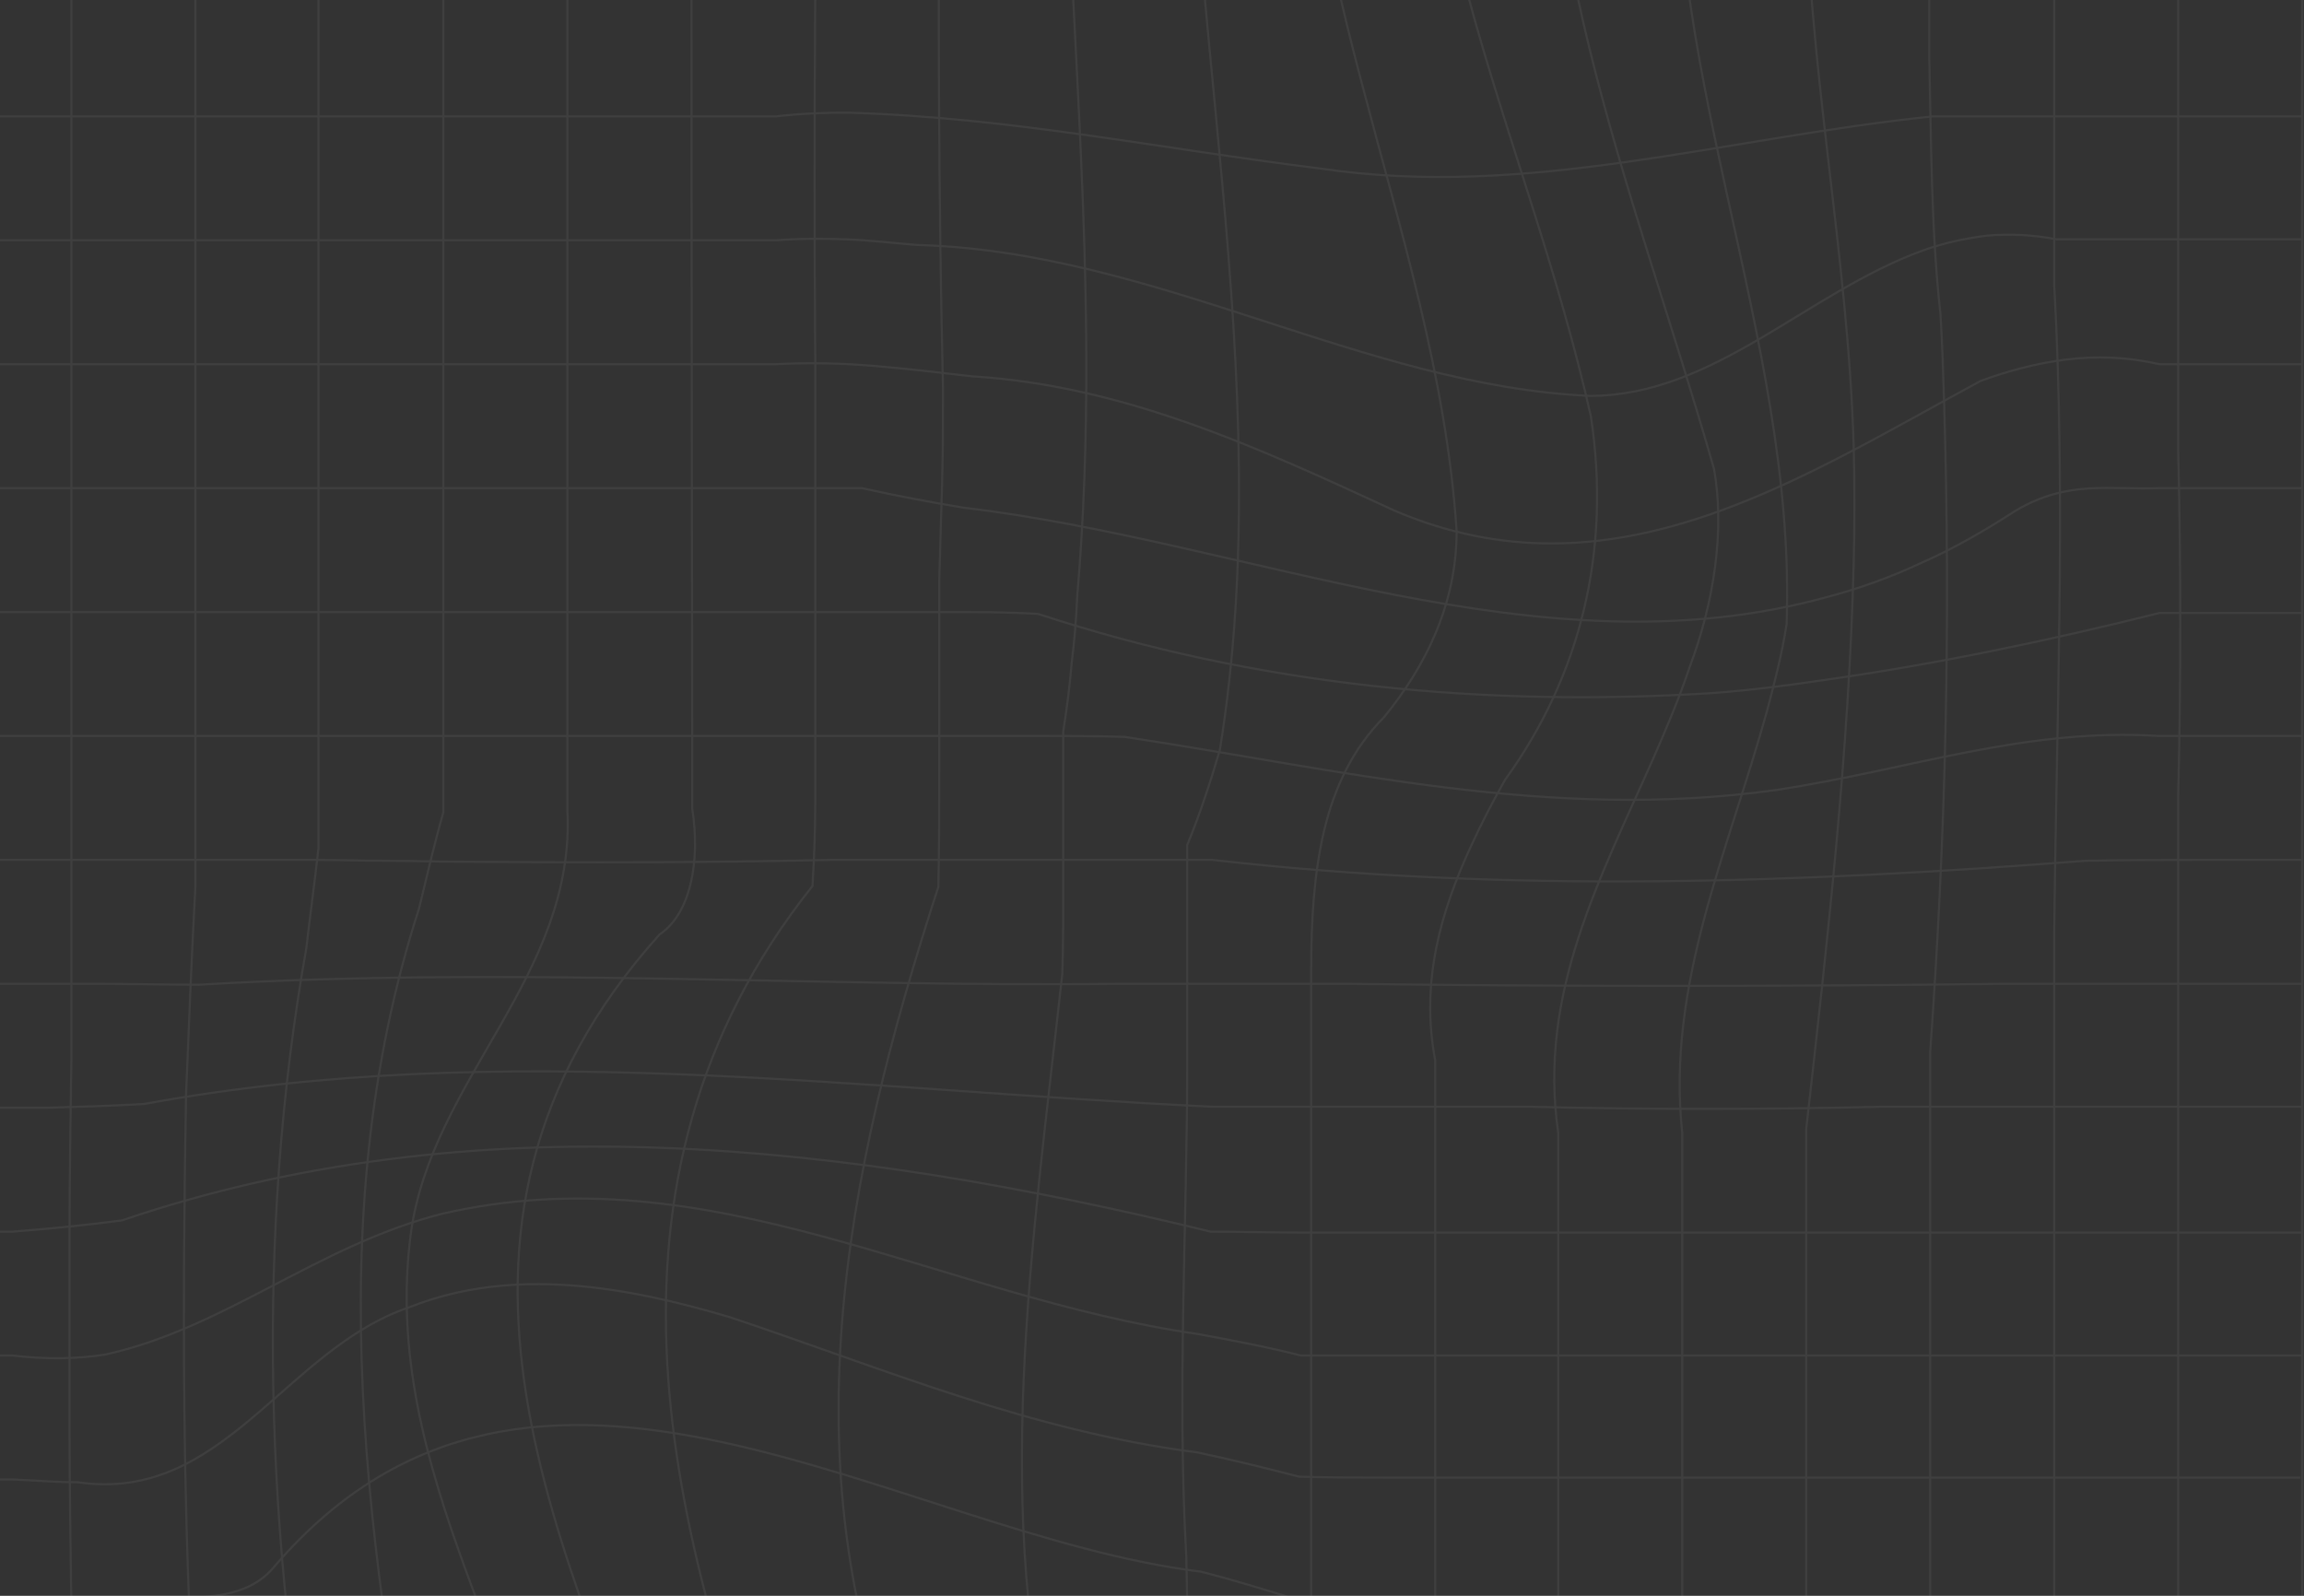 <?xml version="1.0" encoding="UTF-8"?> <svg xmlns="http://www.w3.org/2000/svg" width="550" height="381" viewBox="0 0 550 381" fill="none"><rect x="0" y="0" width="550" height="381" fill="#333333" stroke="none"/> <g opacity="0.06" clip-path="url(#clip0_38_91)"> <path d="M-12.555 27.784C-12.555 27.784 66.443 27.784 165.246 27.784C171.922 27.784 178.598 27.784 185.274 27.784C191.06 27.116 196.623 26.894 202.186 26.894C241.129 28.006 275.843 35.347 315.231 40.24C364.633 47.581 411.587 32.9 461.433 27.784C471.892 27.784 481.906 27.784 490.807 27.784C526.857 27.784 549.332 27.784 549.332 27.784" stroke="white" stroke-width="0.5" stroke-miterlimit="10"></path> <path d="M-12.555 57.368C-12.555 57.368 66.443 57.368 165.246 57.368C171.922 57.368 178.598 57.368 185.274 57.368C191.06 56.924 196.623 56.924 202.186 57.146C207.749 57.368 213.313 58.036 218.876 58.481C275.843 60.038 325.245 92.07 379.542 94.516C409.139 94.516 431.392 69.825 458.985 59.815C463.881 58.036 468.999 56.924 474.34 56.256C479.681 55.811 485.244 56.034 491.03 57.146C499.931 57.146 508.164 57.146 515.285 57.146C536.871 57.146 549.332 57.146 549.332 57.146" stroke="white" stroke-width="0.5" stroke-miterlimit="10"></path> <path d="M-12.555 86.953C-12.555 86.953 66.443 86.953 165.246 86.953C171.922 86.953 178.598 86.953 185.274 86.953C193.285 86.508 201.296 86.731 209.085 87.398C216.873 88.066 224.439 88.955 232.005 89.845C268.5 92.07 300.544 106.973 332.811 121.877C384.66 144.121 429.166 114.536 472.782 90.957C479.458 88.51 486.134 86.731 493.255 85.841C500.376 84.951 507.719 85.174 515.508 86.953C526.189 86.953 534.868 86.953 540.654 86.953C546.44 86.953 549.555 86.953 549.555 86.953" stroke="white" stroke-width="0.5" stroke-miterlimit="10"></path> <path d="M-12.555 116.538C-12.555 116.538 77.347 116.538 185.274 116.538C191.95 116.538 198.848 116.538 205.747 116.538C213.758 118.318 221.991 119.875 230.002 121.209C298.096 129.217 367.303 161.471 436.065 142.564C443.631 140.562 451.197 137.893 458.763 134.333C466.329 130.997 473.672 126.77 481.238 121.877C493.7 114.536 503.491 116.983 515.73 116.538C526.412 116.538 534.868 116.538 540.876 116.538C546.662 116.538 549.777 116.538 549.777 116.538" stroke="white" stroke-width="0.5" stroke-miterlimit="10"></path> <path d="M-12.555 146.123C-12.555 146.123 101.158 146.123 226.442 146.123C233.34 146.123 240.461 146.123 247.805 146.568C300.544 163.918 354.841 168.812 408.694 165.475C417.595 164.808 426.496 163.696 435.397 162.361C462.101 158.58 488.804 153.018 515.508 146.345C526.189 146.345 534.645 146.345 540.431 146.345C546.217 146.345 549.332 146.345 549.332 146.345" stroke="white" stroke-width="0.5" stroke-miterlimit="10"></path> <path d="M-12.555 175.707C-12.555 175.707 114.287 175.707 247.36 175.707C254.258 175.707 261.379 175.707 268.5 175.93C320.127 183.715 369.528 196.172 424.048 188.609C456.092 183.715 483.241 173.705 515.285 175.707C522.406 175.707 528.637 175.707 533.533 175.707C543.547 175.707 549.332 175.707 549.332 175.707" stroke="white" stroke-width="0.5" stroke-miterlimit="10"></path> <path d="M-12.555 205.292C-12.555 205.292 11.923 205.292 50.421 205.292C58.209 205.292 66.443 205.292 75.122 205.292C80.907 205.292 86.916 205.515 92.702 205.515C98.71 205.515 104.496 205.737 110.504 205.737C139.655 205.96 169.252 205.96 198.403 205.292C204.189 205.292 209.975 205.292 215.76 205.292C233.118 205.292 250.698 205.292 268.277 205.292C275.398 205.292 282.297 205.292 289.418 205.292C359.737 213.3 428.944 210.853 497.706 205.515C508.164 205.292 517.511 205.292 525.299 205.292C540.654 205.292 549.555 205.292 549.555 205.292" stroke="white" stroke-width="0.5" stroke-miterlimit="10"></path> <path d="M-12.555 234.877C-12.555 234.877 -6.992 234.877 3.245 234.877C8.363 234.877 14.594 234.877 21.715 234.877C30.393 234.877 38.849 235.1 47.528 235.1C122.743 230.651 194.398 235.767 268.723 234.877C277.401 234.877 286.302 234.877 294.981 234.877C303.66 234.877 312.338 234.877 321.017 234.877C372.199 235.544 426.719 235.544 478.79 234.877C489.472 234.877 499.263 234.877 507.942 234.877C533.978 234.877 549.555 234.877 549.555 234.877" stroke="white" stroke-width="0.5" stroke-miterlimit="10"></path> <path d="M-12.555 264.462C-12.555 264.462 -3.876 264.462 11.478 264.462C19.044 264.239 26.833 264.017 34.399 263.572C120.295 247.779 204.189 260.235 289.64 264.239C296.539 264.239 303.66 264.239 310.558 264.239C323.02 264.239 335.481 264.239 347.721 264.239C353.729 264.239 359.96 264.239 365.745 264.239C392.004 264.907 421.6 264.907 448.749 264.239C458.763 264.239 468.109 264.239 477.01 264.239C521.071 264.239 549.555 264.239 549.555 264.239" stroke="white" stroke-width="0.5" stroke-miterlimit="10"></path> <path d="M-12.555 294.046C-12.555 294.046 -6.992 294.046 3.022 294.046C11.701 293.379 20.602 292.489 29.058 291.377C112.729 262.905 201.519 272.692 288.973 294.046C296.316 294.046 303.215 294.269 310.336 294.269C435.62 294.269 549.332 294.269 549.332 294.269" stroke="white" stroke-width="0.5" stroke-miterlimit="10"></path> <path d="M-12.555 323.631C-12.555 323.631 -6.992 323.631 3.022 323.631C10.588 324.521 17.932 324.521 25.053 323.409C53.536 317.18 75.789 297.383 105.386 289.82C169.697 274.916 223.994 309.617 286.08 318.515C294.536 320.072 302.77 321.629 310.558 323.631C317.456 323.631 324.355 323.631 331.253 323.631C448.081 323.631 549.555 323.631 549.555 323.631" stroke="white" stroke-width="0.5" stroke-miterlimit="10"></path> <path d="M-12.555 353.216C-12.555 353.216 -6.992 353.216 3.022 353.216C8.14 353.438 13.481 353.883 18.599 353.883C53.314 358.999 68.001 322.074 97.82 312.064C122.521 302.277 149.669 307.171 174.37 314.511C211.532 326.968 246.025 341.649 285.857 346.765C294.313 348.545 302.325 350.547 310.113 352.549C317.011 352.771 324.132 352.771 330.808 352.771C447.636 352.771 549.11 352.771 549.11 352.771" stroke="white" stroke-width="0.5" stroke-miterlimit="10"></path> <path d="M-12.555 382.578C-12.555 382.578 -6.992 382.578 3.245 382.578C8.363 382.578 14.594 382.578 21.492 382.578C36.179 378.797 55.984 386.137 65.775 373.681C127.639 302.054 213.98 366.34 286.747 375.238C294.536 377.24 302.547 379.687 310.336 382.134C317.234 382.356 324.355 382.356 331.031 382.578C447.859 382.578 549.332 382.578 549.332 382.578" stroke="white" stroke-width="0.5" stroke-miterlimit="10"></path> <path d="M-12.555 412.163C-12.555 412.163 0.129 412.163 21.492 412.163C28.613 412.163 36.847 412.163 45.748 412.163C53.314 410.828 60.657 413.498 65.553 410.828C127.416 361.446 196.4 391.031 262.492 401.931C270.725 403.488 278.514 405.045 286.525 406.824C294.313 408.382 302.325 410.161 310.113 411.941C317.011 412.163 323.91 412.163 330.808 412.163C447.636 412.163 549.11 412.163 549.11 412.163" stroke="white" stroke-width="0.5" stroke-miterlimit="10"></path> <path d="M17.041 471.333C17.041 471.333 17.041 448.866 17.041 412.83C17.041 403.933 17.041 393.923 17.041 383.468C16.819 368.787 16.596 354.106 16.596 339.647C16.596 325.188 16.596 310.952 16.596 296.493C16.596 282.035 16.819 267.576 17.041 252.895C17.041 245.999 17.041 239.103 17.041 232.208C17.041 79.168 17.041 -90.555 17.041 -90.555" stroke="white" stroke-width="0.5" stroke-miterlimit="10"></path> <path d="M46.638 471.333C46.638 471.333 46.638 458.653 46.638 437.299C46.638 430.181 46.638 421.951 46.638 413.053C43.523 361.669 43.523 312.287 44.413 261.348C45.08 244.887 45.748 228.204 46.638 211.743C46.638 204.847 46.638 197.729 46.638 190.611C46.638 50.25 46.638 -90.333 46.638 -90.333" stroke="white" stroke-width="0.5" stroke-miterlimit="10"></path> <path d="M76.234 471.333C76.234 471.333 76.234 468.218 76.234 462.435C76.234 456.651 76.234 447.976 76.234 437.299C63.328 369.009 60.88 294.936 73.119 226.424C74.009 218.639 75.122 210.631 76.012 202.623C76.012 196.617 76.012 190.611 76.012 184.605C76.012 46.246 76.012 -90.333 76.012 -90.333" stroke="white" stroke-width="0.5" stroke-miterlimit="10"></path> <path d="M105.831 471.333C104.496 463.325 103.383 455.539 102.048 447.754C88.028 371.456 75.567 292.489 100.045 216.859C101.825 209.519 103.606 201.733 105.831 193.948C105.831 187.497 105.831 181.046 105.831 174.595C105.831 39.573 105.831 -90.555 105.831 -90.555" stroke="white" stroke-width="0.5" stroke-miterlimit="10"></path> <path d="M135.427 470.665C135.65 463.77 135.427 457.096 134.76 450.423C127.639 398.372 90.699 351.437 98.042 294.714C102.938 257.566 137.653 232.875 135.427 193.058C135.427 186.83 135.427 180.824 135.427 174.595C135.427 39.573 135.427 -90.555 135.427 -90.555" stroke="white" stroke-width="0.5" stroke-miterlimit="10"></path> <path d="M165.024 469.331C165.024 460.878 164.134 452.425 162.576 444.195C135.205 371.234 93.147 294.714 157.458 223.088C164.801 218.194 167.249 205.737 165.246 193.058C165.246 186.83 165.246 180.824 165.246 174.595C165.024 39.796 165.024 -90.333 165.024 -90.333" stroke="white" stroke-width="0.5" stroke-miterlimit="10"></path> <path d="M194.398 468.663C192.617 459.988 190.837 451.313 188.834 442.638C159.683 366.563 137.43 282.48 193.953 211.521C194.398 204.403 194.62 197.507 194.62 190.389C194.62 161.026 194.62 131.887 194.62 103.859C194.62 98.298 194.62 92.737 194.62 87.176C194.398 57.591 194.398 28.006 194.62 -2.691C194.62 -11.366 194.62 -19.819 194.62 -27.382C194.62 -66.087 194.62 -90.333 194.62 -90.333" stroke="white" stroke-width="0.5" stroke-miterlimit="10"></path> <path d="M224.217 469.553C223.326 461.768 222.214 453.982 221.324 445.974C219.989 438.189 218.876 430.403 217.318 422.618C187.054 351.881 201.741 280.255 223.994 211.743C224.217 202.623 224.217 193.28 224.217 184.16C224.217 175.04 224.217 165.698 224.217 156.577C224.217 150.572 224.217 144.343 224.217 138.337C224.439 130.774 224.662 123.211 224.884 115.648C225.107 108.085 225.107 100.3 225.107 92.737C223.994 45.801 223.994 1.313 224.217 -44.51C224.217 -51.628 224.217 -58.079 224.217 -63.64C224.217 -80.545 224.217 -90.11 224.217 -90.11" stroke="white" stroke-width="0.5" stroke-miterlimit="10"></path> <path d="M253.813 470.665C253.591 462.657 253.368 454.65 253.145 446.864C252.923 438.856 252.7 430.848 252.7 422.84C236.456 361.446 246.47 297.383 253.591 232.43C253.813 225.535 253.813 218.416 253.813 211.521C253.813 205.292 253.813 199.286 253.813 193.058C253.813 186.83 253.813 180.824 253.813 174.595C254.703 169.034 255.371 163.696 255.816 158.357C256.483 153.019 256.928 147.68 257.151 142.341C263.604 67.379 253.591 -4.248 253.591 -78.543C253.591 -86.329 253.591 -90.778 253.591 -90.778" stroke="white" stroke-width="0.5" stroke-miterlimit="10"></path> <path d="M283.409 471.333C283.409 454.427 283.409 437.521 283.409 421.061C283.409 412.83 283.409 404.6 283.409 396.37C283.409 388.139 283.41 379.909 283.187 371.679C280.962 331.862 283.409 292.267 283.409 253.117C283.409 247.556 283.409 241.773 283.409 236.212C283.409 230.651 283.409 224.867 283.409 219.084C283.409 213.3 283.409 207.517 283.409 201.733C286.525 194.17 288.973 186.607 291.198 179.044C305.662 89.845 280.962 -1.579 283.409 -90.333" stroke="white" stroke-width="0.5" stroke-miterlimit="10"></path> <path d="M313.006 471.333C313.006 471.333 313.006 458.653 313.006 437.299C313.006 430.181 313.006 421.951 313.006 413.053C313.006 386.36 313.006 359.222 313.006 332.084C313.006 325.856 313.006 319.627 313.006 313.177C313.006 293.602 313.006 273.359 313.006 252.228C313.006 245.332 313.006 238.214 313.006 231.096C313.006 219.751 313.674 208.407 316.121 198.174C318.569 187.942 323.02 178.599 330.363 171.259C340.377 159.024 347.721 144.121 347.721 126.77C342.825 52.697 303.215 -14.035 313.006 -90.555" stroke="white" stroke-width="0.5" stroke-miterlimit="10"></path> <path d="M342.602 471.333C342.602 471.333 342.602 379.687 342.602 270.468C342.602 264.684 342.602 258.901 342.602 253.117C339.042 234.432 343.938 217.527 351.281 201.733C353.729 196.395 356.399 191.278 359.292 186.162C377.317 161.249 384.66 131.442 379.765 99.41C364.855 32.678 332.811 -24.045 342.602 -90.778" stroke="white" stroke-width="0.5" stroke-miterlimit="10"></path> <path d="M371.976 471.333C371.976 471.333 371.976 389.252 371.976 287.596C371.976 282.035 371.976 276.251 371.976 270.468C367.081 237.324 381.99 209.741 394.674 181.046C397.79 173.928 400.905 166.587 403.353 159.247C409.139 143.898 411.809 126.548 409.139 111.867C389.334 42.687 362.185 -18.929 371.754 -90.555" stroke="white" stroke-width="0.5" stroke-miterlimit="10"></path> <path d="M401.573 471.333C401.573 471.333 401.573 389.252 401.573 287.596C401.573 282.035 401.573 276.251 401.573 270.468C397.79 235.099 412.477 203.513 421.823 169.702C423.603 163.028 425.383 156.133 426.496 149.015C428.944 79.835 394.452 13.103 401.35 -56.522C401.35 -67.199 401.35 -75.652 401.35 -81.435C401.35 -87.219 401.35 -90.333 401.35 -90.333" stroke="white" stroke-width="0.5" stroke-miterlimit="10"></path> <path d="M431.169 471.333C431.169 471.333 431.169 389.252 431.169 287.596C431.169 281.59 431.169 275.584 431.169 269.578C436.287 224.2 441.406 179.267 442.518 134.111C442.741 124.991 442.741 116.093 442.518 106.973C441.183 60.26 431.392 15.772 430.947 -32.053C430.947 -40.951 430.947 -49.181 430.947 -56.299C430.947 -77.876 430.947 -90.333 430.947 -90.333" stroke="white" stroke-width="0.5" stroke-miterlimit="10"></path> <path d="M460.766 471.333C460.766 471.333 460.766 379.687 460.766 270.468C460.766 264.017 460.766 257.566 460.766 251.115C464.549 198.619 465.661 147.902 464.104 96.741C463.881 89.4 463.659 82.06 463.213 74.941C460.988 55.144 460.988 32.9 460.543 13.77C460.543 3.538 460.543 -6.25 460.543 -15.37C460.543 -60.748 460.543 -90.333 460.543 -90.333" stroke="white" stroke-width="0.5" stroke-miterlimit="10"></path> <path d="M490.362 471.333C490.362 471.333 490.362 363.893 490.362 242.885C490.362 236.879 490.362 230.651 490.362 224.645C490.807 173.706 493.255 119.43 490.362 67.823C490.362 62.262 490.362 56.701 490.362 51.14C490.362 -30.051 490.362 -90.555 490.362 -90.555" stroke="white" stroke-width="0.5" stroke-miterlimit="10"></path> <path d="M519.958 471.333C519.958 471.333 519.958 344.541 519.958 211.521C519.958 204.625 519.958 197.507 519.958 190.389C520.626 163.918 520.626 134.111 519.958 107.196C519.958 100.522 519.958 93.849 519.958 87.176C519.958 -11.588 519.958 -90.555 519.958 -90.555" stroke="white" stroke-width="0.5" stroke-miterlimit="10"></path> <path d="M549.555 471.333V-90.333" stroke="white" stroke-width="0.5" stroke-miterlimit="10"></path> </g> <defs> <clipPath id="clip0_38_91"> <rect width="563" height="563" fill="white" transform="translate(-13 -91)"></rect> </clipPath> </defs> </svg> 